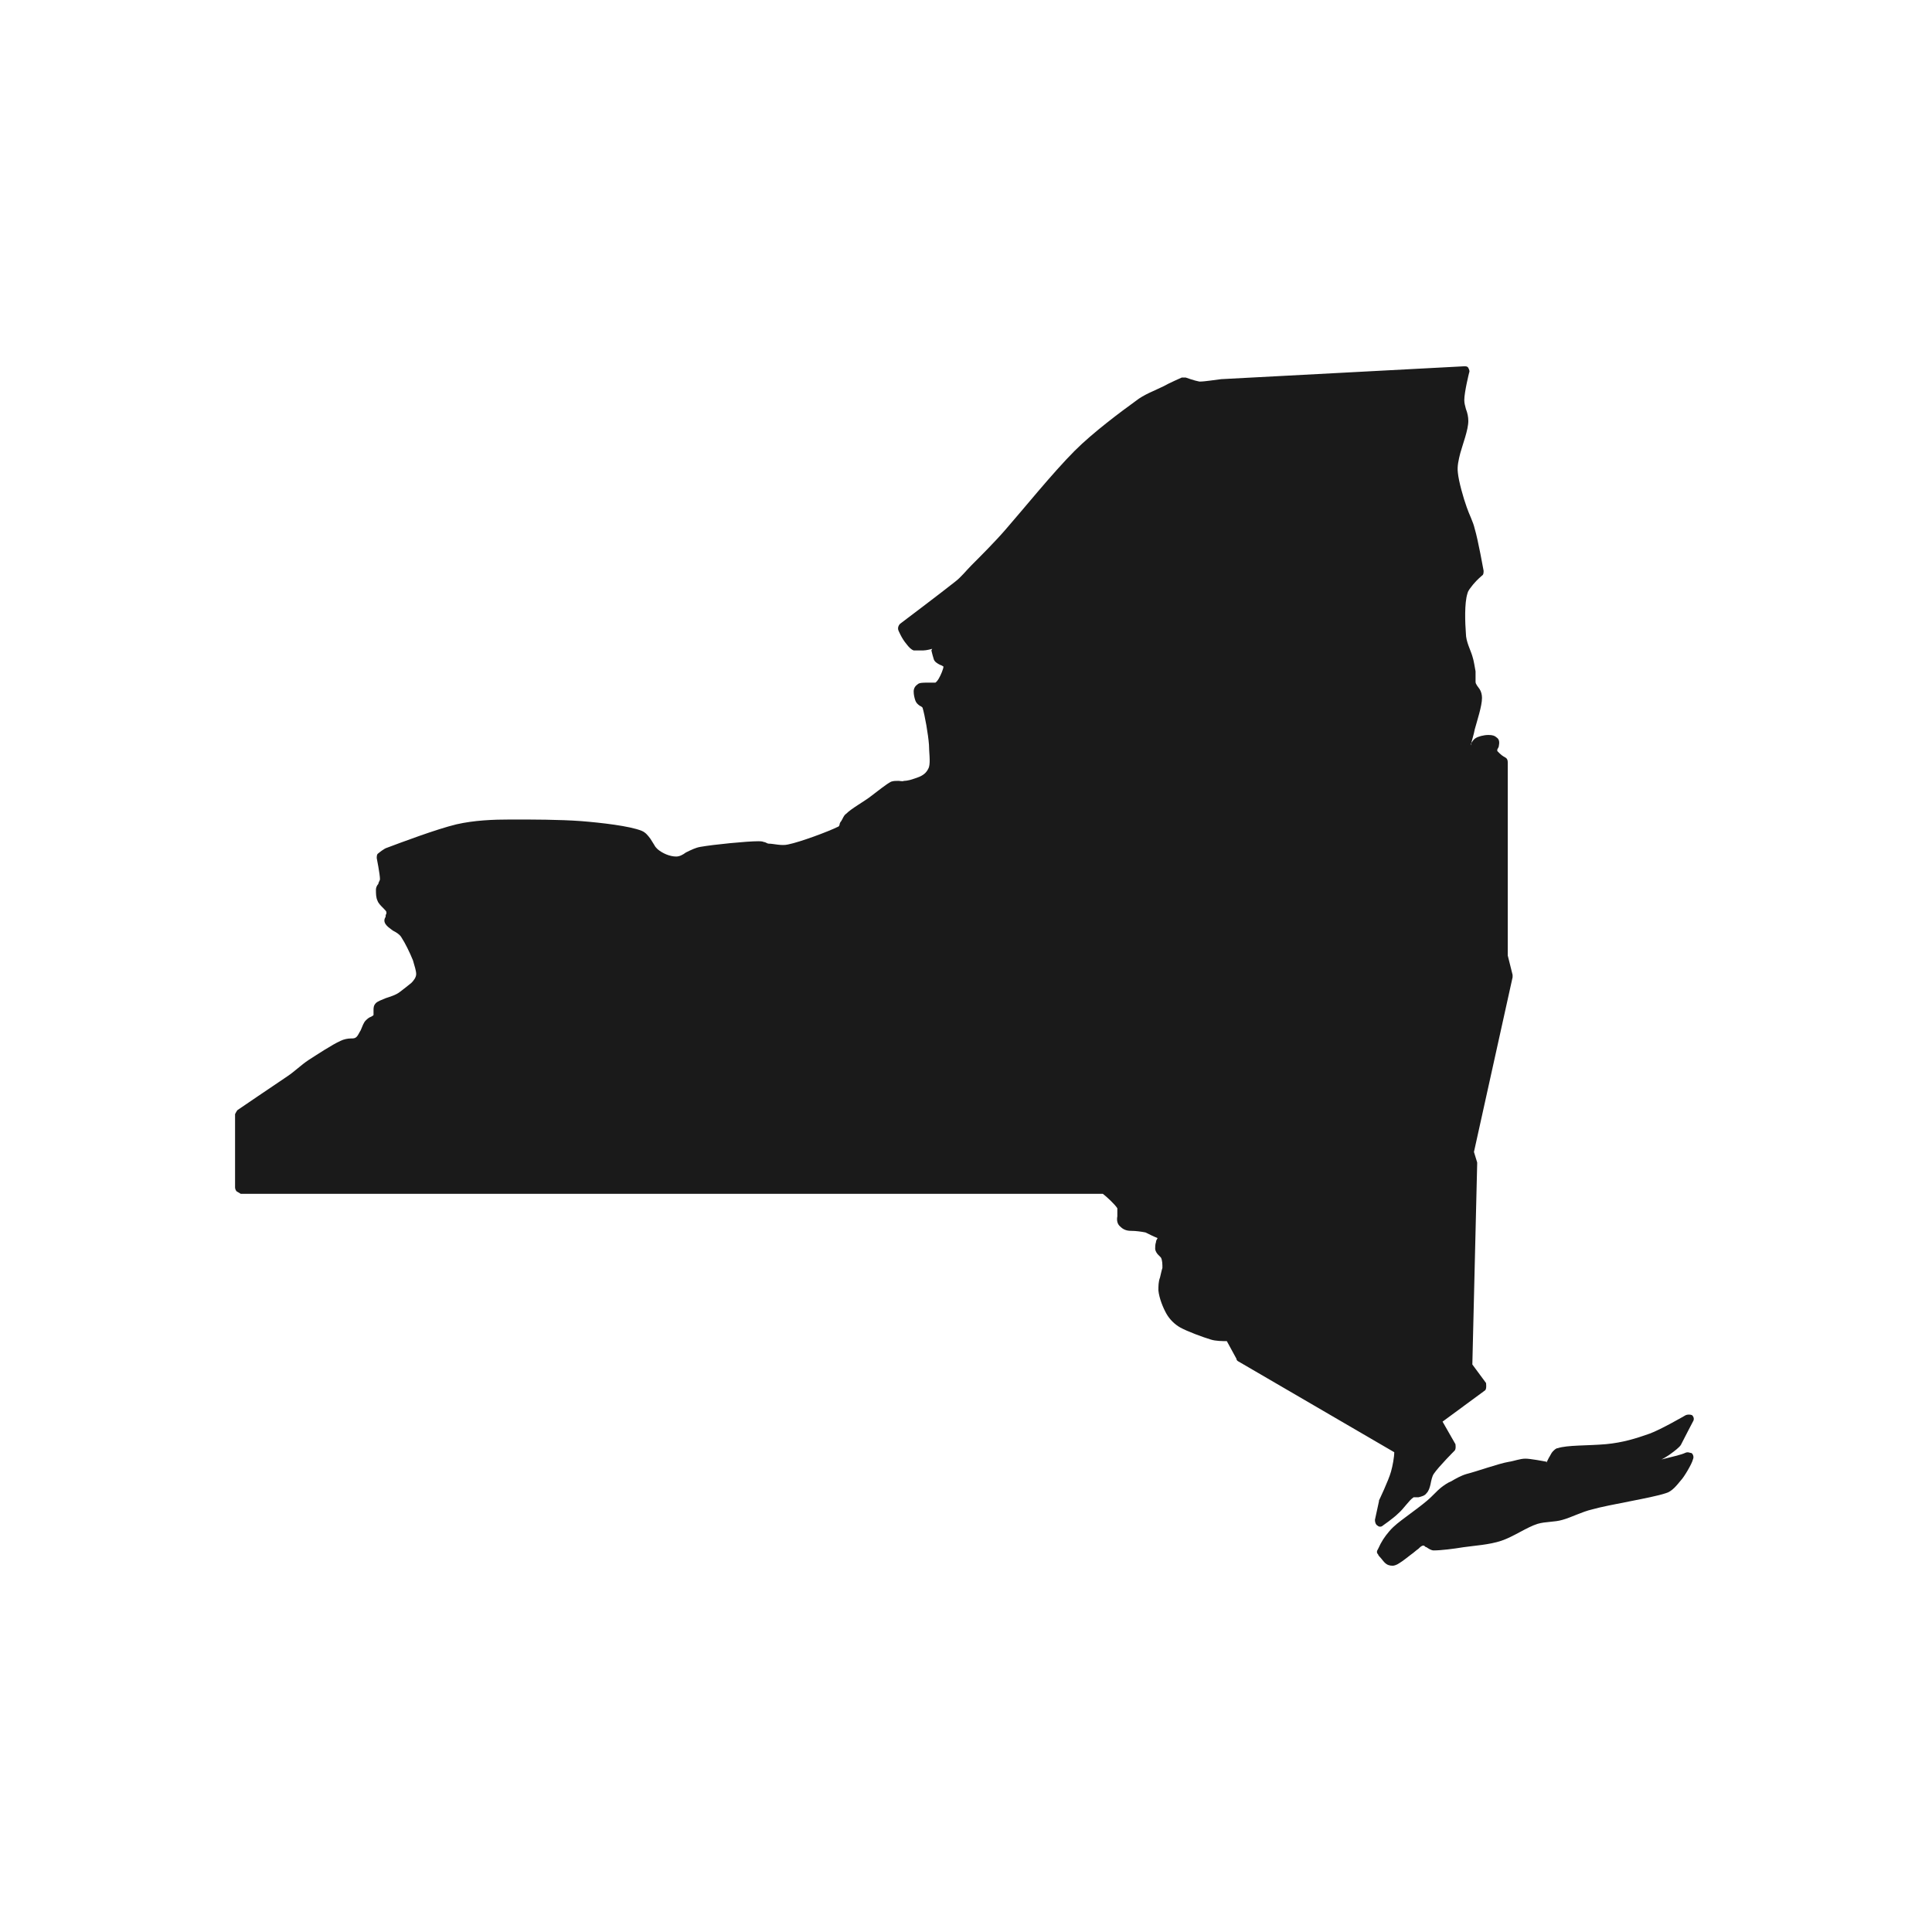 <?xml version="1.0" encoding="UTF-8"?>
<svg id="Layer_1" data-name="Layer 1" xmlns="http://www.w3.org/2000/svg" viewBox="0 0 24 24">
  <defs>
    <style>
      .cls-1 {
        fill: #1a1a1a;
        fill-rule: evenodd;
        stroke-width: 0px;
      }
    </style>
  </defs>
  <path class="cls-1" d="M19.21,18.17s.02-.04.03-.06c.02-.03.03-.06.05-.08.02-.02.04-.04.06-.04.12-.04.37-.03.6-.05.21-.02.37-.07.54-.13.14-.05.45-.23.45-.23.02-.01.06-.01.08,0,.02.02.03.05.01.08,0,0-.11.21-.15.29-.02.03-.07.07-.14.12-.03.02-.06.04-.1.06.12-.03.25-.06.29-.08.04-.02.06,0,.08,0,.01,0,.04.04.02.08-.01.05-.11.22-.15.26-.05.06-.11.14-.19.16-.18.06-.7.14-.91.2-.13.03-.26.1-.37.13-.1.03-.21.02-.31.05-.13.04-.3.16-.45.21-.15.05-.33.06-.47.08-.12.02-.28.04-.37.04-.03,0-.06-.02-.09-.04-.01,0-.02-.01-.03-.02,0,0,0,0-.01,0-.02,0-.04.02-.06.04-.03.02-.06.05-.09.07-.04.03-.1.08-.15.11-.03.02-.06.03-.08.03-.04,0-.07-.01-.1-.04-.02-.02-.04-.05-.06-.07,0,0-.02-.02-.02-.03-.02-.02-.02-.04,0-.07.04-.09.08-.15.14-.22.06-.07.13-.12.21-.18.08-.06.19-.14.26-.2.06-.05.12-.12.17-.16.04-.03.08-.06.13-.08.05-.03.12-.07.19-.09.12-.03.4-.13.52-.15.07-.01.14-.04.21-.04.06,0,.22.03.27.04h0ZM11.58,8.06s-.07.02-.11.02c-.05,0-.09,0-.12,0-.03-.01-.06-.04-.09-.08-.06-.07-.1-.17-.1-.17-.01-.03,0-.06.02-.08,0,0,.53-.4.68-.52.08-.06.14-.14.21-.21.11-.11.29-.29.42-.44.21-.24.59-.71.86-.98.23-.23.58-.49.76-.62.1-.08.24-.13.34-.18.07-.04.23-.11.23-.11.02,0,.03,0,.05,0,0,0,.11.04.17.05.07,0,.18-.02.27-.03.55-.03,3.02-.16,3.02-.16.02,0,.04,0,.05.02.01.02.02.04.01.06,0,0-.06.24-.06.34,0,.04.01.07.02.11.02.05.03.1.03.15,0,.11-.07.29-.1.4-.02.08-.04.16-.03.24.01.11.07.32.11.43.03.09.08.18.1.27.04.13.11.52.11.52,0,.02,0,.05-.02.06,0,0-.06.05-.11.11-.03.04-.06.07-.07.11-.04.12-.03.37-.02.5,0,.1.06.21.08.28.02.06.03.14.04.19,0,.04,0,.09,0,.13,0,.03.03.06.05.09.02.03.03.07.03.11,0,.1-.06.28-.09.39-.01.06-.04.15-.05.2,0,0,0-.01,0-.02.02-.03.04-.06.06-.07.03-.02.1-.04.16-.04.05,0,.08.01.1.03.03.02.04.05.03.1,0,.02-.01.03-.02.05,0,0,0,.02,0,.02,0,0,.02.02.03.03.03.03.07.05.07.05.02.01.03.03.03.06v2.4s.06.24.06.24c0,0,0,.02,0,.03l-.48,2.17.04.13s0,.01,0,.02l-.06,2.49.17.23s.01.07-.01.09l-.53.39.16.28s.01.06-.01.08c0,0-.2.2-.26.29-.02.03-.03.08-.04.13-.01.04-.02.08-.05.11-.02.03-.06.04-.1.05-.01,0-.03,0-.04,0,0,0-.02,0-.02,0-.06.04-.12.14-.19.2-.06.06-.19.15-.19.15-.02.02-.05.02-.07,0-.02-.01-.03-.04-.03-.07l.05-.23s0,0,0-.01c0,0,.12-.25.15-.36.02-.07.04-.18.04-.24l-1.94-1.13s-.02-.01-.02-.03l-.12-.22c-.05,0-.14,0-.2-.02-.1-.03-.29-.1-.38-.15-.07-.04-.13-.1-.17-.17-.04-.07-.09-.19-.1-.29,0-.05,0-.11.02-.16.01-.04.02-.09.03-.12,0-.04,0-.1-.02-.13,0,0,0,0-.01-.01,0,0-.02-.02-.02-.02-.02-.02-.04-.05-.04-.08,0-.02,0-.05.01-.08,0-.02.01-.03.02-.05-.05-.02-.11-.05-.15-.07-.05-.01-.12-.02-.18-.02-.06,0-.1-.02-.13-.05-.04-.03-.05-.08-.04-.13,0-.02,0-.05,0-.07,0,0,0-.02,0-.03-.03-.05-.14-.15-.18-.18H2.99s-.03-.02-.05-.03c-.01-.01-.02-.03-.02-.05v-.91s.02-.04.03-.05c0,0,.47-.32.62-.42.09-.06.17-.14.26-.2.11-.07.29-.19.4-.24.04-.02.09-.03.13-.03.03,0,.05,0,.07-.02.02-.02.03-.05.05-.08.02-.05.04-.1.06-.12.02-.02.04-.04.07-.05,0,0,.02-.01.03-.02,0,0,0-.01,0-.02,0-.01,0-.03,0-.04,0-.03,0-.06.03-.09.02-.02.07-.04.12-.06.06-.02.13-.04.18-.08.04-.03.09-.07.14-.11.03-.03.06-.07.06-.11,0-.04-.02-.1-.04-.17-.04-.1-.1-.22-.14-.28-.02-.04-.07-.07-.11-.09-.04-.03-.07-.05-.09-.08-.02-.03-.02-.06,0-.09,0-.01,0-.03.01-.04,0,0,0-.02,0-.02,0-.01-.02-.03-.04-.05-.03-.03-.06-.06-.07-.09-.02-.04-.02-.09-.02-.14,0-.02.01-.05.03-.07,0-.02.02-.04.02-.06,0-.06-.04-.26-.04-.26,0-.02,0-.05.02-.06,0,0,.07-.06.11-.07.16-.06.61-.23.86-.29.22-.05.45-.06.68-.06.26,0,.6,0,.87.02.25.02.6.06.75.12.05.02.08.06.11.1.02.03.03.05.05.08.01.02.02.03.04.05.06.05.15.09.23.09.04,0,.08-.02.12-.05.06-.03.12-.06.18-.07.17-.03.58-.07.72-.07.02,0,.05,0,.07.01.02,0,.04.02.06.02.06,0,.16.03.24.01.15-.03.5-.16.62-.22.01,0,.02-.02.02-.03,0-.01.01-.03.02-.04.02-.03.03-.07.06-.09.07-.07.22-.15.31-.22.08-.06.19-.15.25-.18.03-.01.06-.01.09-.01.02,0,.05.01.07,0,.05,0,.11-.02.19-.05.07-.03.1-.07.12-.12.02-.07,0-.19,0-.28-.01-.13-.05-.36-.08-.46,0,0-.02-.02-.03-.02-.03-.02-.05-.04-.06-.07-.01-.03-.02-.07-.02-.11,0-.04.02-.07.05-.09.02-.02.07-.02.12-.02.02,0,.05,0,.07,0,.01,0,.02,0,.03,0,.03-.02.06-.08.08-.13.01-.03.02-.05.02-.07,0,0-.03-.02-.04-.02-.04-.02-.07-.04-.08-.07-.01-.03-.02-.07-.03-.11h0Z"/>
</svg>